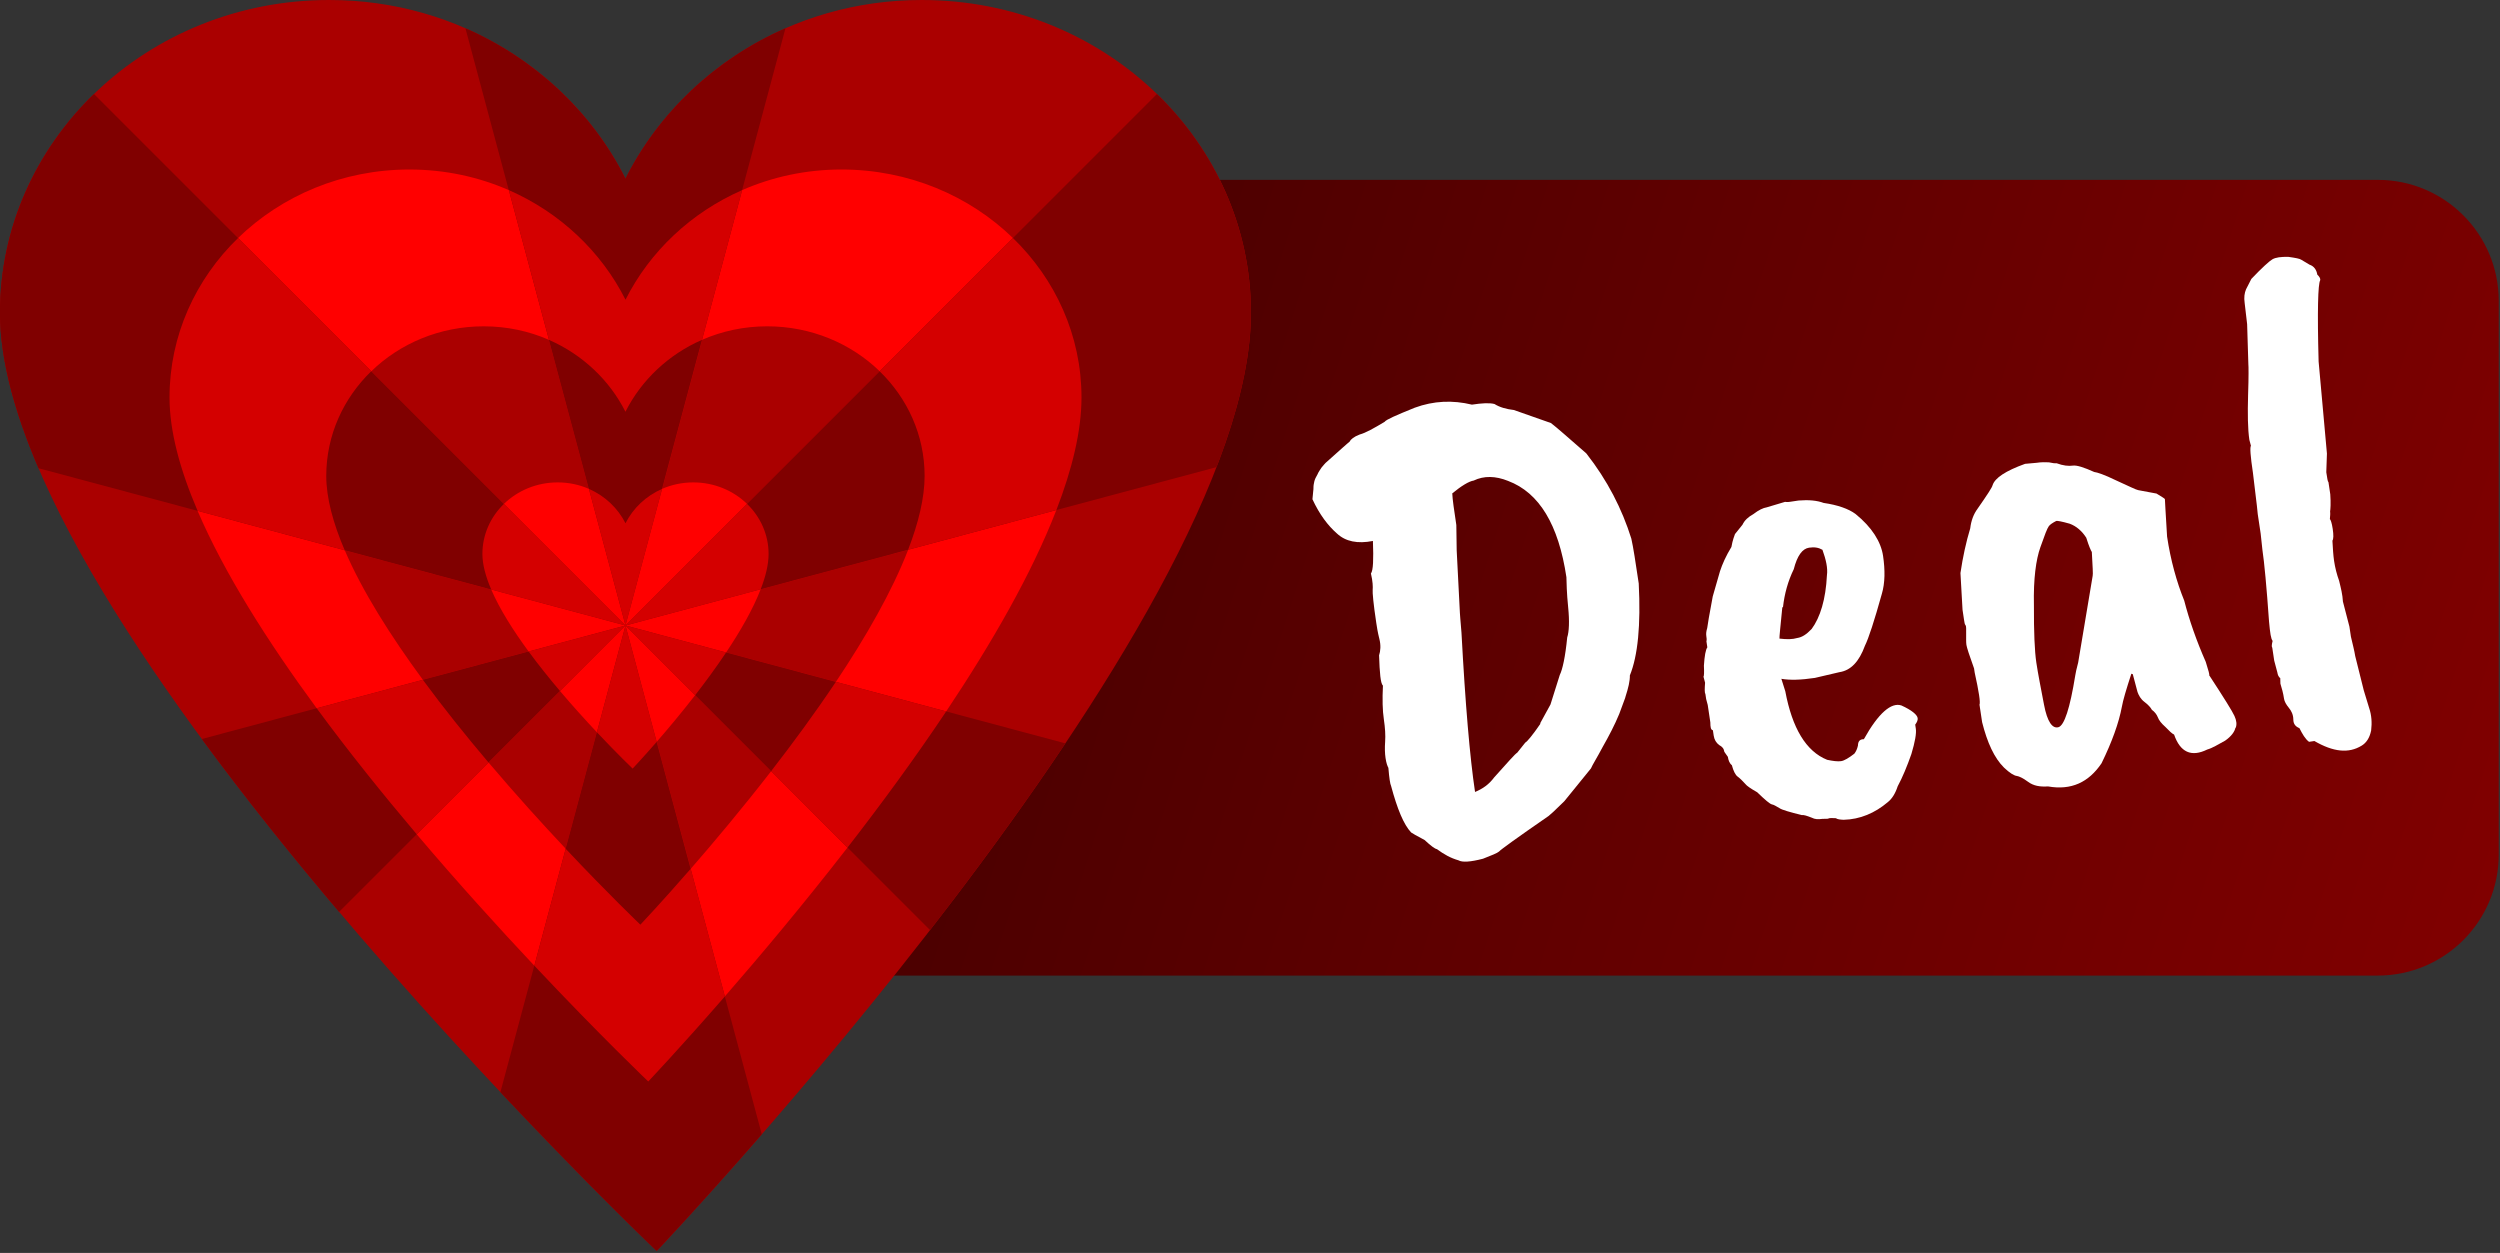 <?xml version="1.0" encoding="UTF-8" standalone="no"?>
<!DOCTYPE svg PUBLIC "-//W3C//DTD SVG 1.1//EN" "http://www.w3.org/Graphics/SVG/1.1/DTD/svg11.dtd">
<svg width="100%" height="100%" viewBox="0 0 1279 641" version="1.1" xmlns="http://www.w3.org/2000/svg" xmlns:xlink="http://www.w3.org/1999/xlink" xml:space="preserve" xmlns:serif="http://www.serif.com/" style="fill-rule:evenodd;clip-rule:evenodd;stroke-linejoin:round;stroke-miterlimit:2;">
    <rect x="0" y="0" width="1279" height="641" fill="#333333" stroke="none"/>
    <g transform="matrix(1,0,0,0.893,-5035.26,-1655.23)">
        <path d="M6313.61,2025.9C6313.61,1987.65 6285.88,1956.6 6251.72,1956.6L5292.04,1956.6C5257.89,1956.6 5230.16,1987.65 5230.16,2025.9L5230.16,2343.17C5230.16,2381.41 5257.89,2412.47 5292.04,2412.47L6251.72,2412.47C6285.88,2412.47 6313.61,2381.41 6313.61,2343.17L6313.61,2025.9Z" style="fill:url(#_Linear1);"/>
    </g>
    <g transform="matrix(5.446,-0.816,0.816,5.446,-139.627,-1087.35)">
        <g transform="matrix(63.062,0,0,63.062,106.501,297.212)">
            <path d="M0.389,-0.286C0.393,-0.294 0.396,-0.309 0.397,-0.33C0.398,-0.351 0.4,-0.366 0.401,-0.374C0.401,-0.452 0.38,-0.503 0.337,-0.527C0.32,-0.537 0.303,-0.54 0.287,-0.535C0.28,-0.535 0.268,-0.53 0.253,-0.521C0.252,-0.512 0.252,-0.496 0.252,-0.474L0.247,-0.437L0.238,-0.345C0.238,-0.344 0.237,-0.334 0.236,-0.316C0.226,-0.211 0.221,-0.133 0.221,-0.081C0.233,-0.084 0.243,-0.089 0.252,-0.098C0.275,-0.117 0.288,-0.128 0.291,-0.129L0.305,-0.142C0.308,-0.143 0.317,-0.151 0.331,-0.166L0.331,-0.167L0.35,-0.192L0.37,-0.233C0.375,-0.24 0.382,-0.258 0.389,-0.286ZM0.1,-0.135C0.099,-0.138 0.098,-0.142 0.098,-0.15C0.098,-0.157 0.099,-0.165 0.101,-0.174C0.103,-0.183 0.104,-0.194 0.104,-0.207C0.104,-0.22 0.106,-0.236 0.11,-0.256C0.107,-0.26 0.108,-0.275 0.111,-0.301C0.114,-0.307 0.116,-0.315 0.115,-0.325C0.114,-0.335 0.114,-0.343 0.114,-0.349C0.114,-0.378 0.115,-0.394 0.116,-0.398C0.117,-0.402 0.118,-0.41 0.117,-0.422C0.121,-0.426 0.124,-0.442 0.127,-0.469C0.104,-0.468 0.087,-0.474 0.076,-0.488C0.065,-0.501 0.055,-0.519 0.048,-0.543C0.049,-0.547 0.05,-0.551 0.051,-0.555C0.052,-0.558 0.052,-0.561 0.053,-0.564C0.054,-0.567 0.055,-0.57 0.057,-0.573C0.059,-0.576 0.061,-0.578 0.062,-0.58C0.063,-0.581 0.065,-0.584 0.068,-0.587C0.071,-0.59 0.074,-0.592 0.075,-0.593L0.104,-0.612C0.109,-0.615 0.113,-0.618 0.115,-0.619C0.117,-0.622 0.122,-0.625 0.131,-0.627C0.14,-0.628 0.153,-0.633 0.17,-0.64C0.173,-0.643 0.188,-0.647 0.217,-0.654C0.246,-0.66 0.274,-0.657 0.301,-0.646C0.316,-0.646 0.327,-0.645 0.334,-0.642C0.341,-0.636 0.35,-0.632 0.361,-0.629L0.412,-0.602C0.419,-0.595 0.434,-0.577 0.457,-0.55C0.482,-0.506 0.497,-0.461 0.504,-0.416C0.505,-0.403 0.505,-0.381 0.505,-0.349C0.499,-0.288 0.488,-0.244 0.472,-0.217C0.471,-0.209 0.467,-0.199 0.461,-0.187C0.461,-0.186 0.456,-0.178 0.448,-0.163C0.439,-0.148 0.428,-0.133 0.417,-0.119C0.406,-0.104 0.398,-0.095 0.395,-0.09C0.368,-0.065 0.352,-0.051 0.349,-0.048C0.334,-0.037 0.325,-0.031 0.323,-0.03C0.272,-0.005 0.245,0.009 0.243,0.011C0.24,0.013 0.231,0.015 0.218,0.018C0.199,0.02 0.187,0.019 0.182,0.015C0.171,0.01 0.162,0.003 0.153,-0.006C0.15,-0.007 0.145,-0.012 0.137,-0.022C0.126,-0.03 0.12,-0.035 0.119,-0.036C0.11,-0.049 0.104,-0.073 0.1,-0.108C0.099,-0.111 0.099,-0.12 0.1,-0.135Z" style="fill:white;fill-rule:nonzero;"/>
        </g>
        <g transform="matrix(63.062,0,0,63.062,140.176,297.212)">
            <path d="M0.247,-0.32C0.25,-0.33 0.249,-0.343 0.246,-0.358C0.241,-0.362 0.235,-0.364 0.227,-0.364C0.217,-0.364 0.208,-0.355 0.2,-0.336C0.189,-0.32 0.181,-0.302 0.176,-0.283L0.175,-0.283C0.168,-0.255 0.164,-0.24 0.164,-0.238C0.175,-0.235 0.183,-0.234 0.19,-0.235C0.197,-0.235 0.204,-0.238 0.213,-0.245C0.228,-0.26 0.24,-0.285 0.247,-0.32ZM0.244,-0.176L0.207,-0.173C0.186,-0.173 0.17,-0.175 0.158,-0.179L0.161,-0.16C0.163,-0.105 0.178,-0.068 0.207,-0.051C0.215,-0.048 0.222,-0.046 0.227,-0.046C0.232,-0.046 0.239,-0.049 0.248,-0.054C0.251,-0.057 0.253,-0.06 0.255,-0.065C0.256,-0.071 0.259,-0.074 0.265,-0.073C0.292,-0.108 0.313,-0.121 0.327,-0.114C0.341,-0.105 0.348,-0.097 0.348,-0.092C0.348,-0.089 0.346,-0.086 0.343,-0.083L0.343,-0.077C0.343,-0.07 0.339,-0.058 0.331,-0.041C0.322,-0.024 0.313,-0.009 0.304,0.003C0.299,0.013 0.293,0.02 0.286,0.024C0.265,0.037 0.242,0.043 0.218,0.04C0.213,0.039 0.209,0.038 0.207,0.036C0.202,0.035 0.198,0.034 0.195,0.035L0.187,0.034C0.181,0.034 0.176,0.033 0.172,0.03C0.165,0.026 0.161,0.024 0.158,0.024C0.141,0.017 0.13,0.012 0.127,0.009C0.123,0.006 0.12,0.003 0.117,0.002C0.114,0.001 0.108,-0.006 0.098,-0.019C0.089,-0.026 0.084,-0.031 0.083,-0.033C0.079,-0.039 0.076,-0.043 0.073,-0.046C0.07,-0.049 0.068,-0.055 0.067,-0.064C0.064,-0.067 0.063,-0.072 0.063,-0.077L0.059,-0.085C0.059,-0.09 0.057,-0.093 0.053,-0.096C0.049,-0.1 0.047,-0.105 0.047,-0.111L0.047,-0.119C0.044,-0.12 0.044,-0.124 0.045,-0.131L0.045,-0.157L0.044,-0.166L0.044,-0.173C0.043,-0.176 0.044,-0.181 0.046,-0.19L0.045,-0.199C0.046,-0.2 0.047,-0.205 0.048,-0.215C0.051,-0.229 0.054,-0.238 0.057,-0.241L0.057,-0.25C0.058,-0.252 0.058,-0.255 0.058,-0.258C0.058,-0.261 0.059,-0.265 0.061,-0.269C0.062,-0.273 0.067,-0.288 0.076,-0.314L0.092,-0.349C0.097,-0.359 0.104,-0.37 0.114,-0.382C0.115,-0.385 0.117,-0.391 0.122,-0.4L0.135,-0.412C0.139,-0.418 0.145,-0.422 0.153,-0.425C0.162,-0.43 0.169,-0.432 0.174,-0.432L0.202,-0.436C0.205,-0.435 0.208,-0.435 0.209,-0.435L0.222,-0.435C0.237,-0.434 0.249,-0.431 0.258,-0.426C0.278,-0.42 0.293,-0.412 0.302,-0.403C0.323,-0.38 0.333,-0.357 0.333,-0.336C0.333,-0.315 0.33,-0.296 0.323,-0.281C0.306,-0.243 0.294,-0.219 0.287,-0.209C0.275,-0.187 0.261,-0.176 0.244,-0.176Z" style="fill:white;fill-rule:nonzero;"/>
        </g>
        <g transform="matrix(63.062,0,0,63.062,164.14,297.212)">
            <path d="M0.254,-0.261C0.255,-0.263 0.256,-0.275 0.258,-0.296C0.257,-0.298 0.255,-0.305 0.253,-0.318C0.248,-0.329 0.241,-0.337 0.232,-0.342C0.221,-0.347 0.215,-0.349 0.213,-0.349C0.207,-0.347 0.203,-0.345 0.201,-0.343C0.198,-0.34 0.193,-0.331 0.184,-0.314C0.175,-0.297 0.167,-0.27 0.162,-0.231C0.156,-0.192 0.153,-0.164 0.153,-0.147C0.153,-0.13 0.154,-0.109 0.155,-0.084C0.156,-0.058 0.162,-0.047 0.171,-0.048C0.18,-0.049 0.192,-0.073 0.207,-0.12C0.208,-0.123 0.21,-0.129 0.214,-0.138L0.254,-0.261ZM0.371,-0.302C0.371,-0.267 0.375,-0.234 0.382,-0.205C0.385,-0.176 0.391,-0.144 0.4,-0.111C0.402,-0.098 0.403,-0.091 0.402,-0.091C0.419,-0.054 0.428,-0.033 0.43,-0.026C0.432,-0.019 0.432,-0.013 0.429,-0.008L0.429,-0.009C0.427,-0.003 0.421,0.003 0.411,0.008C0.4,0.012 0.391,0.016 0.383,0.017C0.358,0.025 0.343,0.015 0.338,-0.012C0.335,-0.014 0.332,-0.018 0.327,-0.025C0.322,-0.031 0.319,-0.036 0.318,-0.041C0.317,-0.045 0.315,-0.049 0.311,-0.053C0.31,-0.056 0.307,-0.061 0.302,-0.066C0.297,-0.071 0.295,-0.077 0.294,-0.082L0.291,-0.109L0.289,-0.11C0.278,-0.088 0.271,-0.073 0.268,-0.064C0.26,-0.041 0.246,-0.015 0.226,0.014C0.203,0.039 0.176,0.047 0.143,0.036C0.131,0.035 0.122,0.032 0.115,0.025C0.108,0.018 0.103,0.015 0.1,0.014C0.096,0.013 0.09,0.008 0.083,-0.001C0.071,-0.017 0.064,-0.041 0.061,-0.072L0.061,-0.098C0.063,-0.101 0.063,-0.117 0.061,-0.146L0.061,-0.152C0.057,-0.172 0.055,-0.184 0.055,-0.188C0.055,-0.192 0.056,-0.197 0.057,-0.204C0.058,-0.211 0.059,-0.215 0.058,-0.217C0.057,-0.218 0.057,-0.221 0.057,-0.225L0.057,-0.24L0.062,-0.294C0.069,-0.317 0.077,-0.338 0.086,-0.357C0.089,-0.368 0.094,-0.377 0.101,-0.384C0.118,-0.402 0.127,-0.412 0.128,-0.415C0.133,-0.425 0.15,-0.433 0.18,-0.439L0.197,-0.438C0.204,-0.438 0.21,-0.437 0.215,-0.436C0.22,-0.434 0.224,-0.433 0.226,-0.433C0.235,-0.428 0.243,-0.426 0.249,-0.426C0.255,-0.426 0.265,-0.421 0.279,-0.412C0.283,-0.411 0.293,-0.406 0.309,-0.395C0.326,-0.384 0.336,-0.377 0.339,-0.376L0.365,-0.367C0.372,-0.361 0.376,-0.358 0.376,-0.357C0.376,-0.356 0.374,-0.338 0.371,-0.302Z" style="fill:white;fill-rule:nonzero;"/>
        </g>
        <g transform="matrix(63.062,0,0,63.062,192.455,297.212)">
            <path d="M0.078,-0.535L0.085,-0.594L0.086,-0.625C0.086,-0.634 0.088,-0.64 0.091,-0.645L0.101,-0.659C0.119,-0.673 0.131,-0.681 0.136,-0.683C0.141,-0.685 0.149,-0.685 0.16,-0.683C0.17,-0.68 0.176,-0.678 0.178,-0.676L0.189,-0.667C0.195,-0.664 0.198,-0.658 0.198,-0.651C0.201,-0.647 0.202,-0.644 0.201,-0.642C0.197,-0.637 0.19,-0.598 0.181,-0.524L0.173,-0.388L0.168,-0.361C0.168,-0.352 0.168,-0.347 0.169,-0.346L0.169,-0.328C0.168,-0.315 0.166,-0.306 0.165,-0.303C0.165,-0.3 0.164,-0.296 0.163,-0.292C0.164,-0.291 0.165,-0.286 0.165,-0.277C0.165,-0.268 0.164,-0.262 0.162,-0.26C0.161,-0.249 0.16,-0.239 0.16,-0.23C0.16,-0.22 0.161,-0.21 0.163,-0.2C0.164,-0.189 0.165,-0.179 0.164,-0.169L0.168,-0.131L0.168,-0.116C0.169,-0.104 0.17,-0.094 0.17,-0.087L0.175,-0.035L0.179,-0.008C0.181,0.003 0.18,0.014 0.177,0.025C0.173,0.036 0.167,0.042 0.16,0.045C0.139,0.054 0.117,0.048 0.092,0.028L0.084,0.028C0.079,0.023 0.076,0.015 0.073,0.006C0.068,0.003 0.065,-0.001 0.066,-0.008C0.067,-0.015 0.065,-0.021 0.062,-0.026C0.059,-0.031 0.057,-0.036 0.057,-0.04C0.057,-0.049 0.056,-0.056 0.055,-0.063L0.056,-0.071C0.054,-0.073 0.053,-0.076 0.053,-0.08L0.051,-0.098L0.051,-0.106C0.051,-0.111 0.051,-0.115 0.051,-0.117C0.05,-0.119 0.051,-0.122 0.053,-0.127C0.051,-0.13 0.051,-0.139 0.052,-0.156C0.056,-0.207 0.058,-0.243 0.058,-0.262L0.059,-0.286L0.059,-0.315C0.06,-0.331 0.06,-0.351 0.061,-0.376C0.061,-0.401 0.062,-0.414 0.064,-0.416L0.063,-0.425C0.063,-0.441 0.066,-0.463 0.071,-0.491C0.076,-0.518 0.078,-0.533 0.078,-0.535Z" style="fill:white;fill-rule:nonzero;"/>
        </g>
    </g>
    <g transform="matrix(1,0,0,1,320.003,320.003)">
        <g transform="matrix(1,0,0,1,-320.003,-320.003)">
            <clipPath id="_clip2">
                <rect x="0" y="0" width="640.006" height="640.006"/>
            </clipPath>
            <g clip-path="url(#_clip2)">
                <g id="layer1" transform="matrix(1,0,0,1,-443.196,565.878)">
                    <g id="g4339">
                        <path id="path4172" d="M914.729,-565.878C847.706,-565.878 790.28,-528.366 763.192,-474.501C736.098,-528.368 678.679,-565.878 611.582,-565.878C518.605,-565.878 443.188,-494.197 443.188,-405.876C443.188,-245.874 779.16,74.129 779.16,74.129C779.16,74.129 1083.19,-245.874 1083.19,-405.876C1083.19,-494.197 1007.78,-565.878 914.729,-565.878Z" style="fill:rgb(170,0,0);fill-rule:nonzero;"/>
                        <path id="path4185" d="M845.048,-551.421C809.21,-535.739 780.204,-508.349 763.176,-474.497C746.152,-508.343 717.153,-535.728 681.303,-551.413L763.176,-245.874L845.048,-551.421L845.048,-551.421ZM763.176,-245.874L1065.56,-326.899C1076.67,-355.645 1083.18,-382.474 1083.18,-405.877C1083.18,-449.428 1064.84,-488.926 1035.09,-517.782L763.181,-245.875L763.176,-245.874ZM763.176,-245.874L919.001,-90.049C942.443,-120.265 966.263,-152.689 988.233,-185.57L763.175,-245.874L763.176,-245.874ZM763.176,-245.874L699.201,-7.12C745.34,41.928 779.14,74.129 779.14,74.129C779.14,74.129 801.023,51.068 832.923,14.425L763.176,-245.874L763.176,-245.874ZM763.176,-245.874L546.453,-187.803C568.718,-157.514 592.755,-127.577 616.66,-99.363L763.198,-245.876L763.176,-245.874ZM763.176,-245.874L491.261,-517.789C461.52,-488.929 443.173,-449.429 443.173,-405.876C443.173,-382.321 450.46,-355.297 462.878,-326.339L763.177,-245.874L763.176,-245.874Z" style="fill:rgb(128,0,0);fill-rule:nonzero;"/>
                        <path id="path4190" d="M652.67,-479.157C618.314,-479.157 587.255,-465.725 564.974,-444.1L763.2,-245.874L703.517,-468.605C688.059,-475.369 670.855,-479.154 652.674,-479.154L652.67,-479.157ZM763.192,-245.874L961.417,-444.1C939.126,-465.728 908.051,-479.16 873.665,-479.16C855.509,-479.16 838.324,-475.378 822.877,-468.617L763.193,-245.879L763.192,-245.874ZM763.192,-245.874L927.257,-201.913C950.641,-236.909 971.133,-272.591 983.631,-304.938L763.189,-245.872L763.192,-245.874ZM763.192,-245.874L814.038,-56.113C831.907,-76.639 854.06,-102.982 876.787,-132.276L763.258,-245.877L763.192,-245.874ZM763.192,-245.874L656.382,-139.065C677.44,-114.208 698.308,-91.224 716.555,-71.827L763.192,-245.877L763.192,-245.874ZM763.192,-245.874L544.277,-304.533C557.889,-272.793 579.972,-237.867 605.203,-203.54L763.196,-245.873L763.192,-245.874Z" style="fill:rgb(255,0,0);fill-rule:nonzero;"/>
                        <path id="path4195" d="M822.888,-468.613C796.763,-457.18 775.617,-437.218 763.204,-412.54C750.795,-437.213 729.654,-457.173 703.522,-468.606L763.204,-245.876L822.888,-468.614L822.888,-468.613ZM763.204,-245.874L983.647,-304.941C991.743,-325.897 996.489,-345.456 996.489,-362.516C996.489,-394.265 983.115,-423.058 961.429,-444.093L763.204,-245.867L763.204,-245.874ZM763.203,-245.876L876.797,-132.281C893.887,-154.309 911.252,-177.945 927.268,-201.915L763.203,-245.876ZM763.204,-245.874L716.568,-71.825C750.193,-36.08 774.842,-12.59 774.842,-12.59C774.842,-12.59 790.795,-29.401 814.05,-56.113L763.204,-245.875L763.204,-245.874ZM763.204,-245.874L605.211,-203.541C621.441,-181.46 638.966,-159.637 656.393,-139.065L763.194,-245.874L763.204,-245.874ZM763.204,-245.874L564.978,-444.1C543.297,-423.061 529.922,-394.267 529.922,-362.516C529.922,-345.344 535.235,-325.642 544.288,-304.532L763.202,-245.874L763.204,-245.874Z" style="fill:rgb(212,0,0);fill-rule:nonzero;"/>
                        <path id="path4200" d="M690.679,-398.932C668.138,-398.932 647.759,-390.121 633.137,-375.932L763.195,-245.874L724.038,-392.012C713.896,-396.45 702.609,-398.932 690.68,-398.932L690.679,-398.932ZM763.194,-245.874L893.251,-375.932C878.625,-390.121 858.236,-398.934 835.677,-398.934C823.765,-398.934 812.49,-396.453 802.355,-392.018L763.197,-245.88L763.194,-245.874ZM763.194,-245.874L870.835,-217.032C886.178,-239.994 899.609,-263.399 907.809,-284.624L763.192,-245.874L763.194,-245.874ZM763.194,-245.874L796.553,-121.377C808.277,-134.844 822.811,-152.132 837.721,-171.35L763.194,-245.877L763.194,-245.874ZM763.194,-245.874L693.124,-175.805C706.937,-159.501 720.628,-144.405 732.597,-131.683L763.194,-245.876L763.194,-245.874ZM763.194,-245.874L619.577,-284.356C628.507,-263.531 642.978,-240.622 659.533,-218.1L763.19,-245.875L763.194,-245.874Z" style="fill:rgb(170,0,0);fill-rule:nonzero;"/>
                        <path id="path4205" d="M802.328,-392.012C785.188,-384.511 771.313,-371.413 763.17,-355.223C755.028,-371.41 741.158,-384.505 724.014,-392.007L763.17,-245.87L802.328,-392.007L802.328,-392.012ZM763.17,-245.874L907.787,-284.625C913.099,-298.373 916.227,-311.211 916.227,-322.404C916.227,-343.235 907.452,-362.126 893.225,-375.929L763.168,-245.872L763.17,-245.874ZM763.17,-245.874L837.697,-171.347C848.911,-185.801 860.304,-201.304 870.813,-217.032L763.172,-245.874L763.17,-245.874ZM763.17,-245.874L732.573,-131.681C754.634,-108.23 770.806,-92.817 770.806,-92.817C770.806,-92.817 781.272,-103.847 796.529,-121.373L763.209,-245.87L763.17,-245.874ZM763.17,-245.874L659.513,-218.099C670.165,-203.607 681.664,-189.305 693.1,-175.805L763.17,-245.874ZM763.17,-245.874L633.113,-375.932C618.888,-362.128 610.112,-343.236 610.112,-322.405C610.112,-311.139 613.615,-298.208 619.555,-284.357L763.172,-245.875L763.17,-245.874Z" style="fill:rgb(128,0,0);fill-rule:nonzero;"/>
                        <path id="path4144" d="M728.511,-319.083C717.729,-319.083 707.985,-314.865 700.993,-308.078L763.195,-245.876L744.467,-315.772C739.615,-317.895 734.217,-319.083 728.512,-319.083L728.511,-319.083ZM763.195,-245.876L825.395,-308.077C818.4,-314.864 808.653,-319.083 797.862,-319.083C792.164,-319.083 786.771,-317.896 781.923,-315.774L763.195,-245.876L763.195,-245.876ZM763.195,-245.876L814.678,-232.081C822.017,-243.063 828.444,-254.259 832.366,-264.411L763.195,-245.876ZM763.195,-245.876L779.148,-186.336C784.764,-192.785 791.687,-201.01 798.84,-210.23L763.194,-245.876L763.195,-245.876ZM763.195,-245.876L729.68,-212.361C736.287,-204.563 742.835,-197.344 748.56,-191.258L763.195,-245.875L763.195,-245.876ZM763.195,-245.876L694.505,-264.281C698.776,-254.321 705.705,-243.365 713.622,-232.593L763.195,-245.877L763.195,-245.876Z" style="fill:rgb(255,0,0);"/>
                        <path id="path4220" d="M781.928,-315.771C773.73,-312.183 767.094,-305.919 763.2,-298.176C759.305,-305.918 752.671,-312.181 744.471,-315.77L763.2,-245.874L781.928,-315.771ZM763.2,-245.874L832.371,-264.408C834.911,-270.984 836.407,-277.124 836.407,-282.477C836.407,-292.44 832.205,-301.472 825.4,-308.074L763.199,-245.874L763.2,-245.874ZM763.2,-245.874L798.845,-210.228C804.209,-217.141 809.656,-224.555 814.683,-232.077L763.2,-245.873L763.2,-245.874ZM763.2,-245.874L748.565,-191.256C759.117,-180.039 766.851,-172.667 766.851,-172.667C766.851,-172.667 771.883,-177.987 779.152,-186.335L763.2,-245.874L763.2,-245.874ZM763.2,-245.874L713.627,-232.59C718.722,-225.659 724.214,-218.817 729.685,-212.359L763.2,-245.874ZM763.2,-245.874L700.997,-308.076C694.194,-301.474 689.994,-292.44 689.994,-282.477C689.994,-277.089 691.669,-270.903 694.51,-264.279L763.199,-245.874L763.2,-245.874Z" style="fill:rgb(212,0,0);fill-rule:nonzero;"/>
                    </g>
                </g>
            </g>
        </g>
    </g>
    <defs>
        <linearGradient id="_Linear1" x1="0" y1="0" x2="1" y2="0" gradientUnits="userSpaceOnUse" gradientTransform="matrix(1083.45,390.395,-348.633,1213.24,5230.16,1956.6)"><stop offset="0" style="stop-color:rgb(51,0,0);stop-opacity:1"/><stop offset="1" style="stop-color:rgb(128,0,0);stop-opacity:1"/></linearGradient>
    </defs>
</svg>
